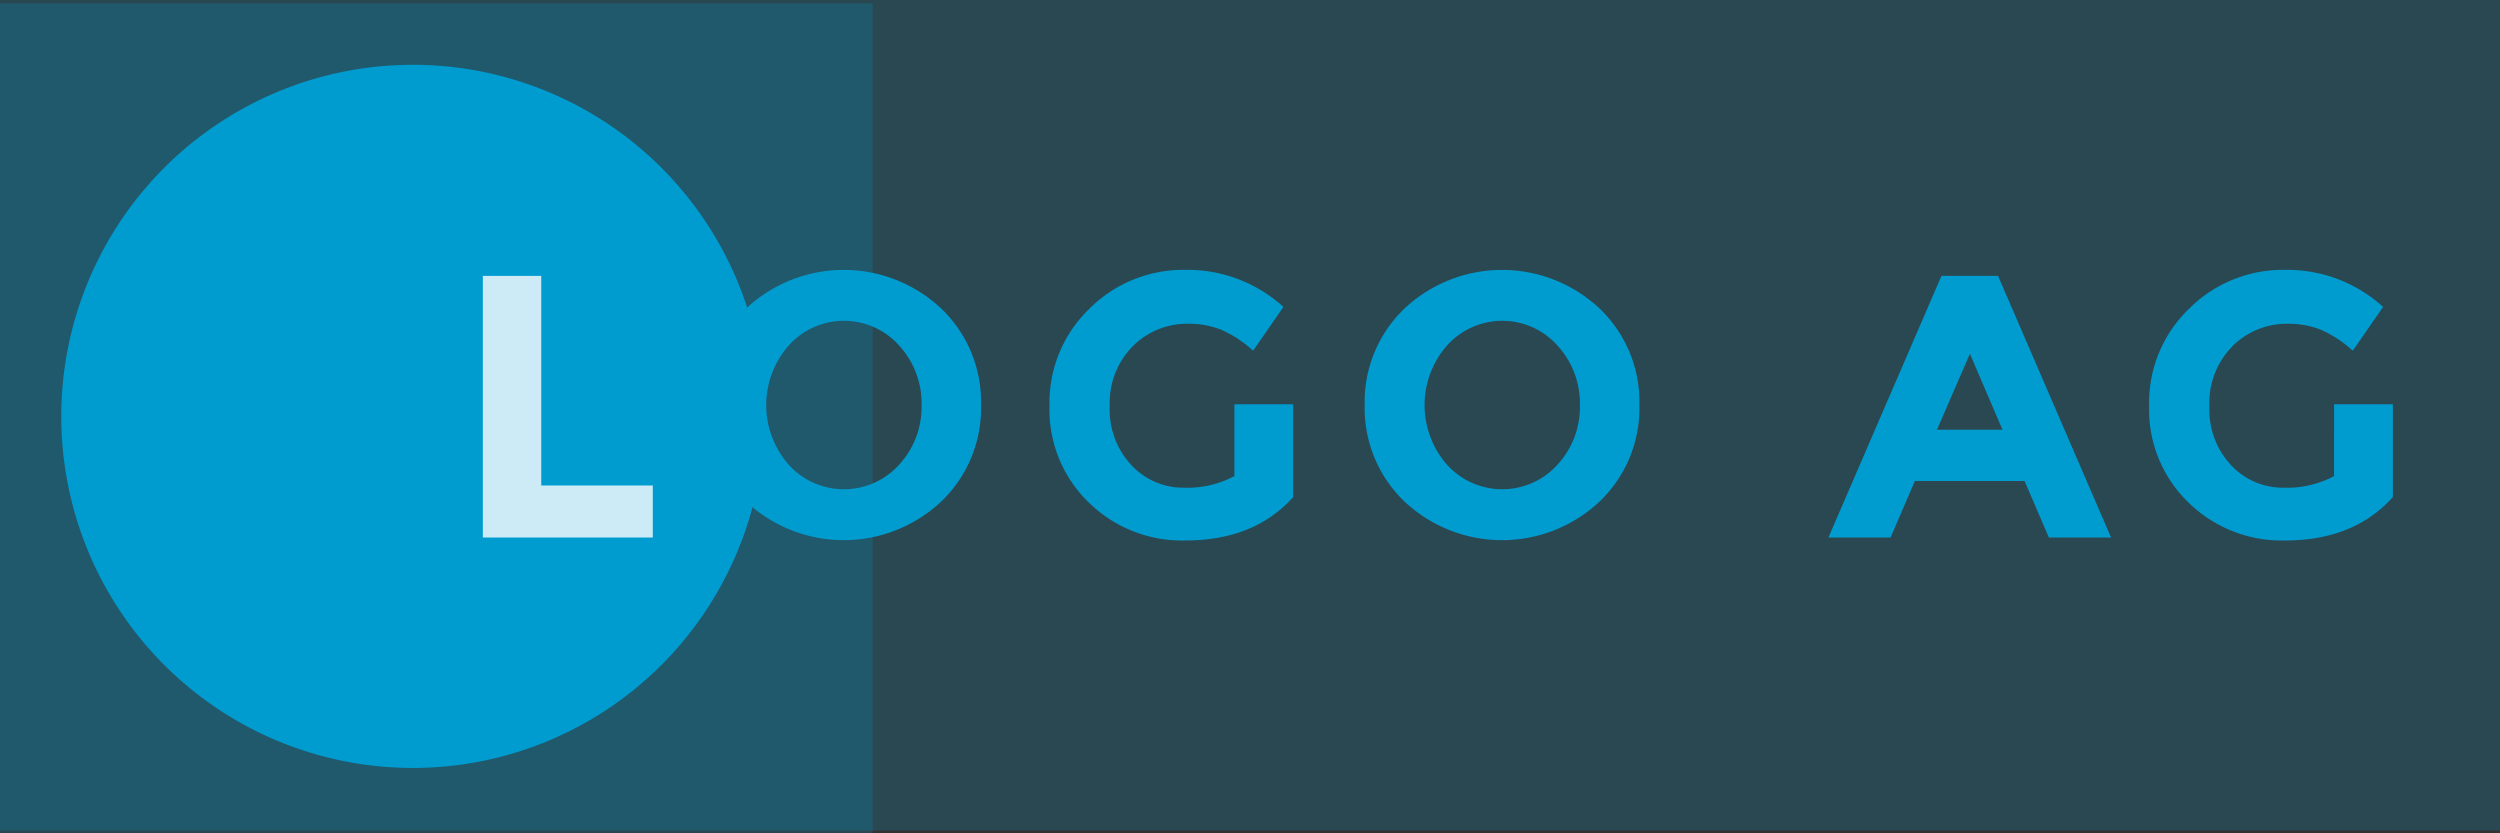 <svg xmlns="http://www.w3.org/2000/svg" viewBox="0 0 255 85">
  <rect x="0" y="0" width="255" height="85" fill="#333333" stroke="none"/>
  <defs>
    <clipPath id="clip-path">
      <rect x="-9.306" y="-6.651" width="107.318" height="93.069" fill="none"/>
    </clipPath>
  </defs>
  <title>Logo</title>
  <rect width="255" height="84.709" fill="#009cd0" opacity="0.2"/>
  <path d="M42.111,6.609A35.861,35.861,0,1,0,77.972,42.47,35.861,35.861,0,0,0,42.111,6.609" fill="#009cd0"/>
  <path d="M49.251,54.827V28.141h5.956v21.38H66.584v5.306Z" fill="#fff"/>
  <path d="M96.019,51.143a14.538,14.538,0,0,1-19.929,0,13.182,13.182,0,0,1-4.047-9.83,13.182,13.182,0,0,1,4.047-9.831,14.541,14.541,0,0,1,19.929,0,13.186,13.186,0,0,1,4.047,9.831A13.185,13.185,0,0,1,96.019,51.143ZM94,41.331a8.731,8.731,0,0,0-2.29-6.089,7.552,7.552,0,0,0-11.263,0,9.213,9.213,0,0,0,0,12.16,7.591,7.591,0,0,0,11.263,0A8.665,8.665,0,0,0,94,41.331Z" fill="#009cd0"/>
  <path d="M125.912,41.236h5.994V50.7q-3.972,4.431-11,4.429a13.577,13.577,0,0,1-9.869-3.894,13.158,13.158,0,0,1-3.989-9.831,13.285,13.285,0,0,1,4.066-9.908,13.535,13.535,0,0,1,9.811-3.969,14.511,14.511,0,0,1,9.984,3.779l-3.093,4.467a11.8,11.8,0,0,0-3.3-2.158,8.872,8.872,0,0,0-3.264-.591,7.818,7.818,0,0,0-5.727,2.309,8.2,8.2,0,0,0-2.329,6.09,8.255,8.255,0,0,0,2.234,6.051,7.211,7.211,0,0,0,5.325,2.271,10.231,10.231,0,0,0,5.155-1.182Z" fill="#009cd0"/>
  <path d="M163.173,51.143a14.537,14.537,0,0,1-19.928,0,13.182,13.182,0,0,1-4.047-9.83,13.182,13.182,0,0,1,4.047-9.831,14.54,14.54,0,0,1,19.928,0,13.182,13.182,0,0,1,4.047,9.831A13.182,13.182,0,0,1,163.173,51.143Zm-2.023-9.812a8.732,8.732,0,0,0-2.291-6.089,7.551,7.551,0,0,0-11.262,0,9.213,9.213,0,0,0,0,12.16,7.59,7.59,0,0,0,11.262,0A8.666,8.666,0,0,0,161.15,41.331Z" fill="#009cd0"/>
  <path d="M208.986,54.827l-2.481-5.764H195.319l-2.482,5.764H186.5l11.529-26.686H203.8l11.529,26.686Zm-8.055-18.745-3.36,7.75h6.682Z" fill="#009cd0"/>
  <path d="M238.078,41.236h5.994V50.7q-3.97,4.431-11,4.429a13.575,13.575,0,0,1-9.869-3.894,13.159,13.159,0,0,1-3.99-9.831,13.285,13.285,0,0,1,4.066-9.908,13.537,13.537,0,0,1,9.812-3.969,14.512,14.512,0,0,1,9.984,3.779l-3.093,4.467a11.814,11.814,0,0,0-3.3-2.158,8.872,8.872,0,0,0-3.264-.591,7.818,7.818,0,0,0-5.727,2.309,8.2,8.2,0,0,0-2.329,6.09,8.255,8.255,0,0,0,2.233,6.051,7.212,7.212,0,0,0,5.326,2.271,10.225,10.225,0,0,0,5.154-1.182Z" fill="#009cd0"/>
  <g clip-path="url(#clip-path)" opacity="0.2" style="mix-blend-mode: multiply">
    <rect x="-0.306" y="0.349" width="89.318" height="85.069" fill="#009cd0"/>
  </g>
</svg>
